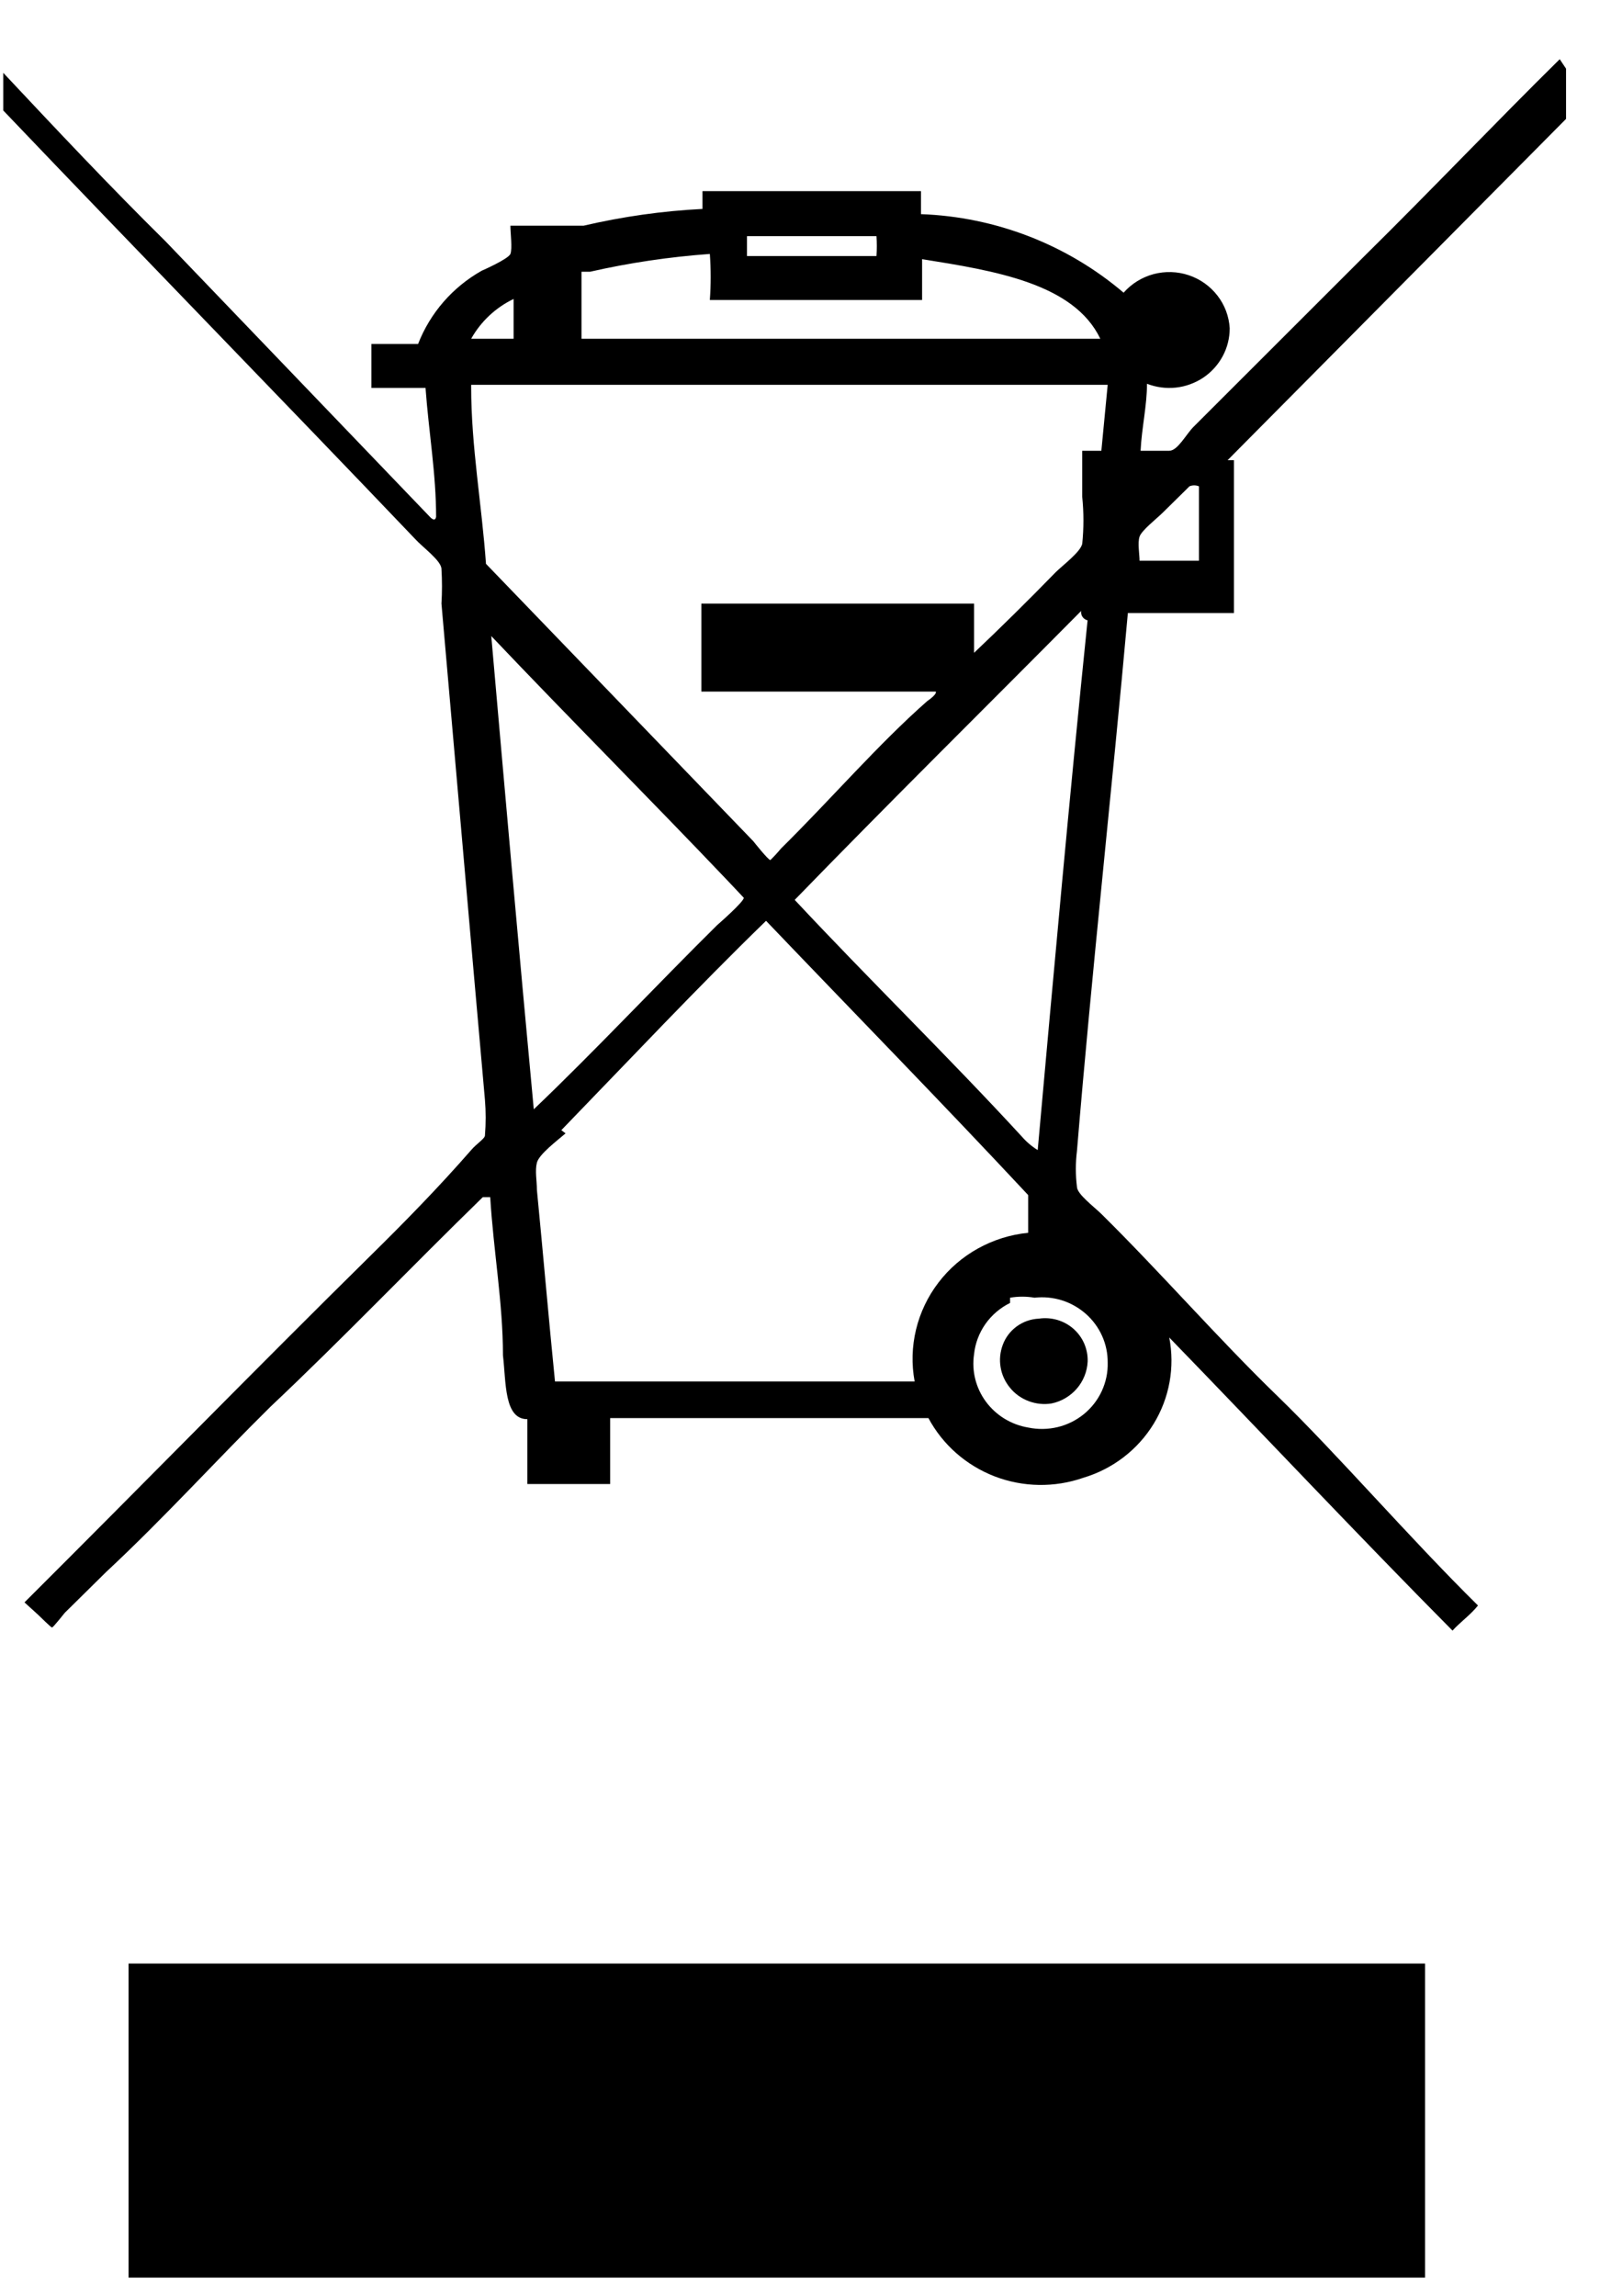 <svg xmlns="http://www.w3.org/2000/svg" fill="none" viewBox="0 0 23 33" height="33" width="23">
<path fill="black" d="M20.485 28.222H1.848V32.736H20.485V28.222Z"></path>
<path fill="black" d="M22.512 0.987V1.709L17.647 6.614H17.738V8.811H16.213C15.985 11.354 15.695 13.957 15.481 16.545C15.46 16.715 15.46 16.887 15.481 17.057C15.481 17.162 15.725 17.343 15.832 17.448C16.686 18.291 17.51 19.239 18.364 20.066C19.218 20.894 20.255 22.098 21.246 23.076C21.139 23.211 20.987 23.317 20.88 23.437C19.508 22.053 18.165 20.623 16.808 19.224C16.891 19.651 16.811 20.094 16.583 20.466C16.355 20.838 15.995 21.114 15.573 21.24C15.159 21.384 14.707 21.377 14.298 21.22C13.889 21.062 13.551 20.765 13.346 20.382H8.771C8.771 20.683 8.771 21.014 8.771 21.33H7.581C7.581 21.044 7.581 20.698 7.581 20.398C7.245 20.398 7.276 19.871 7.23 19.48C7.23 18.727 7.093 17.975 7.047 17.207C7.047 17.207 6.971 17.207 6.94 17.207C5.919 18.201 4.912 19.254 3.89 20.217C3.112 20.984 2.365 21.812 1.526 22.594L0.931 23.181C0.931 23.181 0.764 23.392 0.748 23.392C0.733 23.392 0.581 23.241 0.55 23.211L0.352 23.031C2.014 21.375 3.646 19.705 5.339 18.035C5.812 17.569 6.3 17.072 6.773 16.53C6.849 16.44 6.971 16.365 6.971 16.32C6.985 16.149 6.985 15.978 6.971 15.808C6.757 13.4 6.559 11.098 6.346 8.676C6.356 8.51 6.356 8.344 6.346 8.179C6.346 8.059 6.071 7.863 5.964 7.743C3.997 5.681 1.999 3.635 0.047 1.588V1.047C0.809 1.859 1.572 2.672 2.38 3.469L6.178 7.427C6.178 7.427 6.254 7.517 6.269 7.427C6.269 6.81 6.163 6.208 6.117 5.576H5.339C5.339 5.365 5.339 5.14 5.339 4.944H6.01C6.183 4.499 6.506 4.127 6.925 3.891C6.925 3.891 7.306 3.725 7.337 3.65C7.367 3.575 7.337 3.349 7.337 3.244H8.389C8.389 3.244 8.389 3.334 8.389 3.244C8.95 3.113 9.522 3.032 10.098 3.003C10.098 2.928 10.098 2.822 10.098 2.747H13.239V3.078C14.312 3.117 15.339 3.515 16.152 4.207C16.265 4.078 16.415 3.985 16.582 3.94C16.749 3.896 16.926 3.901 17.089 3.956C17.253 4.011 17.396 4.113 17.501 4.249C17.606 4.384 17.667 4.548 17.677 4.718C17.677 4.858 17.643 4.996 17.576 5.12C17.51 5.243 17.414 5.349 17.297 5.428C17.179 5.506 17.044 5.556 16.903 5.571C16.762 5.586 16.62 5.567 16.488 5.516C16.488 5.832 16.412 6.148 16.396 6.479C16.503 6.479 16.686 6.479 16.808 6.479C16.93 6.479 17.052 6.238 17.159 6.133L19.614 3.68C20.59 2.717 21.505 1.754 22.421 0.851L22.512 0.987ZM10.723 3.68H12.599C12.606 3.585 12.606 3.489 12.599 3.394H10.738C10.738 3.394 10.738 3.575 10.738 3.68H10.723ZM8.359 3.906V4.869H15.817C15.435 4.071 14.292 3.891 13.255 3.725C13.255 3.921 13.255 4.146 13.255 4.312H10.204C10.22 4.092 10.22 3.87 10.204 3.65C9.624 3.692 9.048 3.777 8.481 3.906H8.359ZM6.757 4.869H7.383C7.383 4.688 7.383 4.462 7.383 4.297C7.125 4.421 6.912 4.621 6.773 4.869H6.757ZM6.773 5.561C6.773 6.419 6.925 7.246 6.986 8.104L10.829 12.091C10.829 12.091 11.043 12.362 11.074 12.362C11.127 12.31 11.178 12.255 11.226 12.197C11.943 11.489 12.629 10.692 13.331 10.075C13.331 10.075 13.468 9.985 13.453 9.94C12.339 9.94 11.18 9.94 10.082 9.94C10.082 9.518 10.082 9.082 10.082 8.676C11.379 8.676 12.721 8.676 14.002 8.676V9.383C14.368 9.037 14.78 8.631 15.176 8.224C15.283 8.119 15.527 7.938 15.557 7.818C15.58 7.593 15.58 7.366 15.557 7.141C15.557 6.915 15.557 6.704 15.557 6.479H15.832L15.923 5.531H6.773V5.561ZM17.052 7.036L16.716 7.367C16.625 7.457 16.412 7.622 16.381 7.713C16.351 7.803 16.381 7.968 16.381 8.059H17.235V6.99C17.213 6.981 17.19 6.976 17.166 6.976C17.143 6.976 17.119 6.981 17.098 6.99L17.052 7.036ZM11.424 12.934C12.492 14.078 13.636 15.191 14.688 16.335C14.754 16.411 14.831 16.477 14.917 16.53C15.146 13.987 15.374 11.444 15.634 8.916C15.604 8.909 15.578 8.891 15.561 8.866C15.544 8.841 15.537 8.811 15.542 8.781C14.17 10.165 12.782 11.535 11.424 12.934ZM10.311 13.295C10.311 13.295 10.692 12.964 10.692 12.904L10.479 12.678C9.335 11.475 8.176 10.316 7.062 9.142C7.261 11.414 7.459 13.656 7.673 15.944C8.542 15.116 9.442 14.153 10.326 13.28L10.311 13.295ZM8.13 16.29C8.008 16.395 7.749 16.59 7.718 16.711C7.688 16.831 7.718 16.967 7.718 17.102C7.81 18.05 7.886 18.938 7.978 19.856H13.148C13.102 19.608 13.109 19.355 13.168 19.11C13.227 18.866 13.336 18.636 13.49 18.435C13.643 18.234 13.837 18.067 14.059 17.944C14.281 17.821 14.526 17.744 14.78 17.719C14.78 17.538 14.78 17.373 14.78 17.177C13.559 15.868 12.263 14.544 11.012 13.235C10.021 14.198 9.06 15.221 8.069 16.244L8.13 16.29ZM14.52 18.727C14.378 18.797 14.256 18.901 14.165 19.03C14.075 19.159 14.018 19.308 14.002 19.465C13.966 19.706 14.028 19.951 14.173 20.147C14.319 20.344 14.536 20.477 14.78 20.518C14.919 20.547 15.064 20.545 15.203 20.512C15.341 20.479 15.47 20.415 15.581 20.325C15.691 20.235 15.779 20.122 15.838 19.994C15.897 19.866 15.927 19.726 15.923 19.585C15.924 19.453 15.897 19.322 15.843 19.202C15.789 19.081 15.709 18.973 15.61 18.885C15.51 18.797 15.393 18.73 15.266 18.69C15.139 18.65 15.004 18.637 14.871 18.652C14.755 18.632 14.636 18.632 14.52 18.652" clip-rule="evenodd" fill-rule="evenodd"></path>
<path fill="black" d="M14.933 18.953C15.022 18.94 15.112 18.946 15.198 18.971C15.284 18.996 15.364 19.04 15.431 19.099C15.498 19.158 15.551 19.231 15.586 19.312C15.621 19.394 15.638 19.482 15.635 19.57C15.628 19.713 15.573 19.85 15.479 19.959C15.385 20.067 15.258 20.143 15.116 20.172C15.006 20.19 14.893 20.178 14.788 20.139C14.684 20.1 14.591 20.035 14.521 19.949C14.45 19.864 14.402 19.762 14.384 19.653C14.365 19.545 14.376 19.433 14.415 19.329C14.454 19.223 14.524 19.131 14.616 19.064C14.708 18.997 14.819 18.958 14.933 18.953Z" clip-rule="evenodd" fill-rule="evenodd"></path>
</svg>
